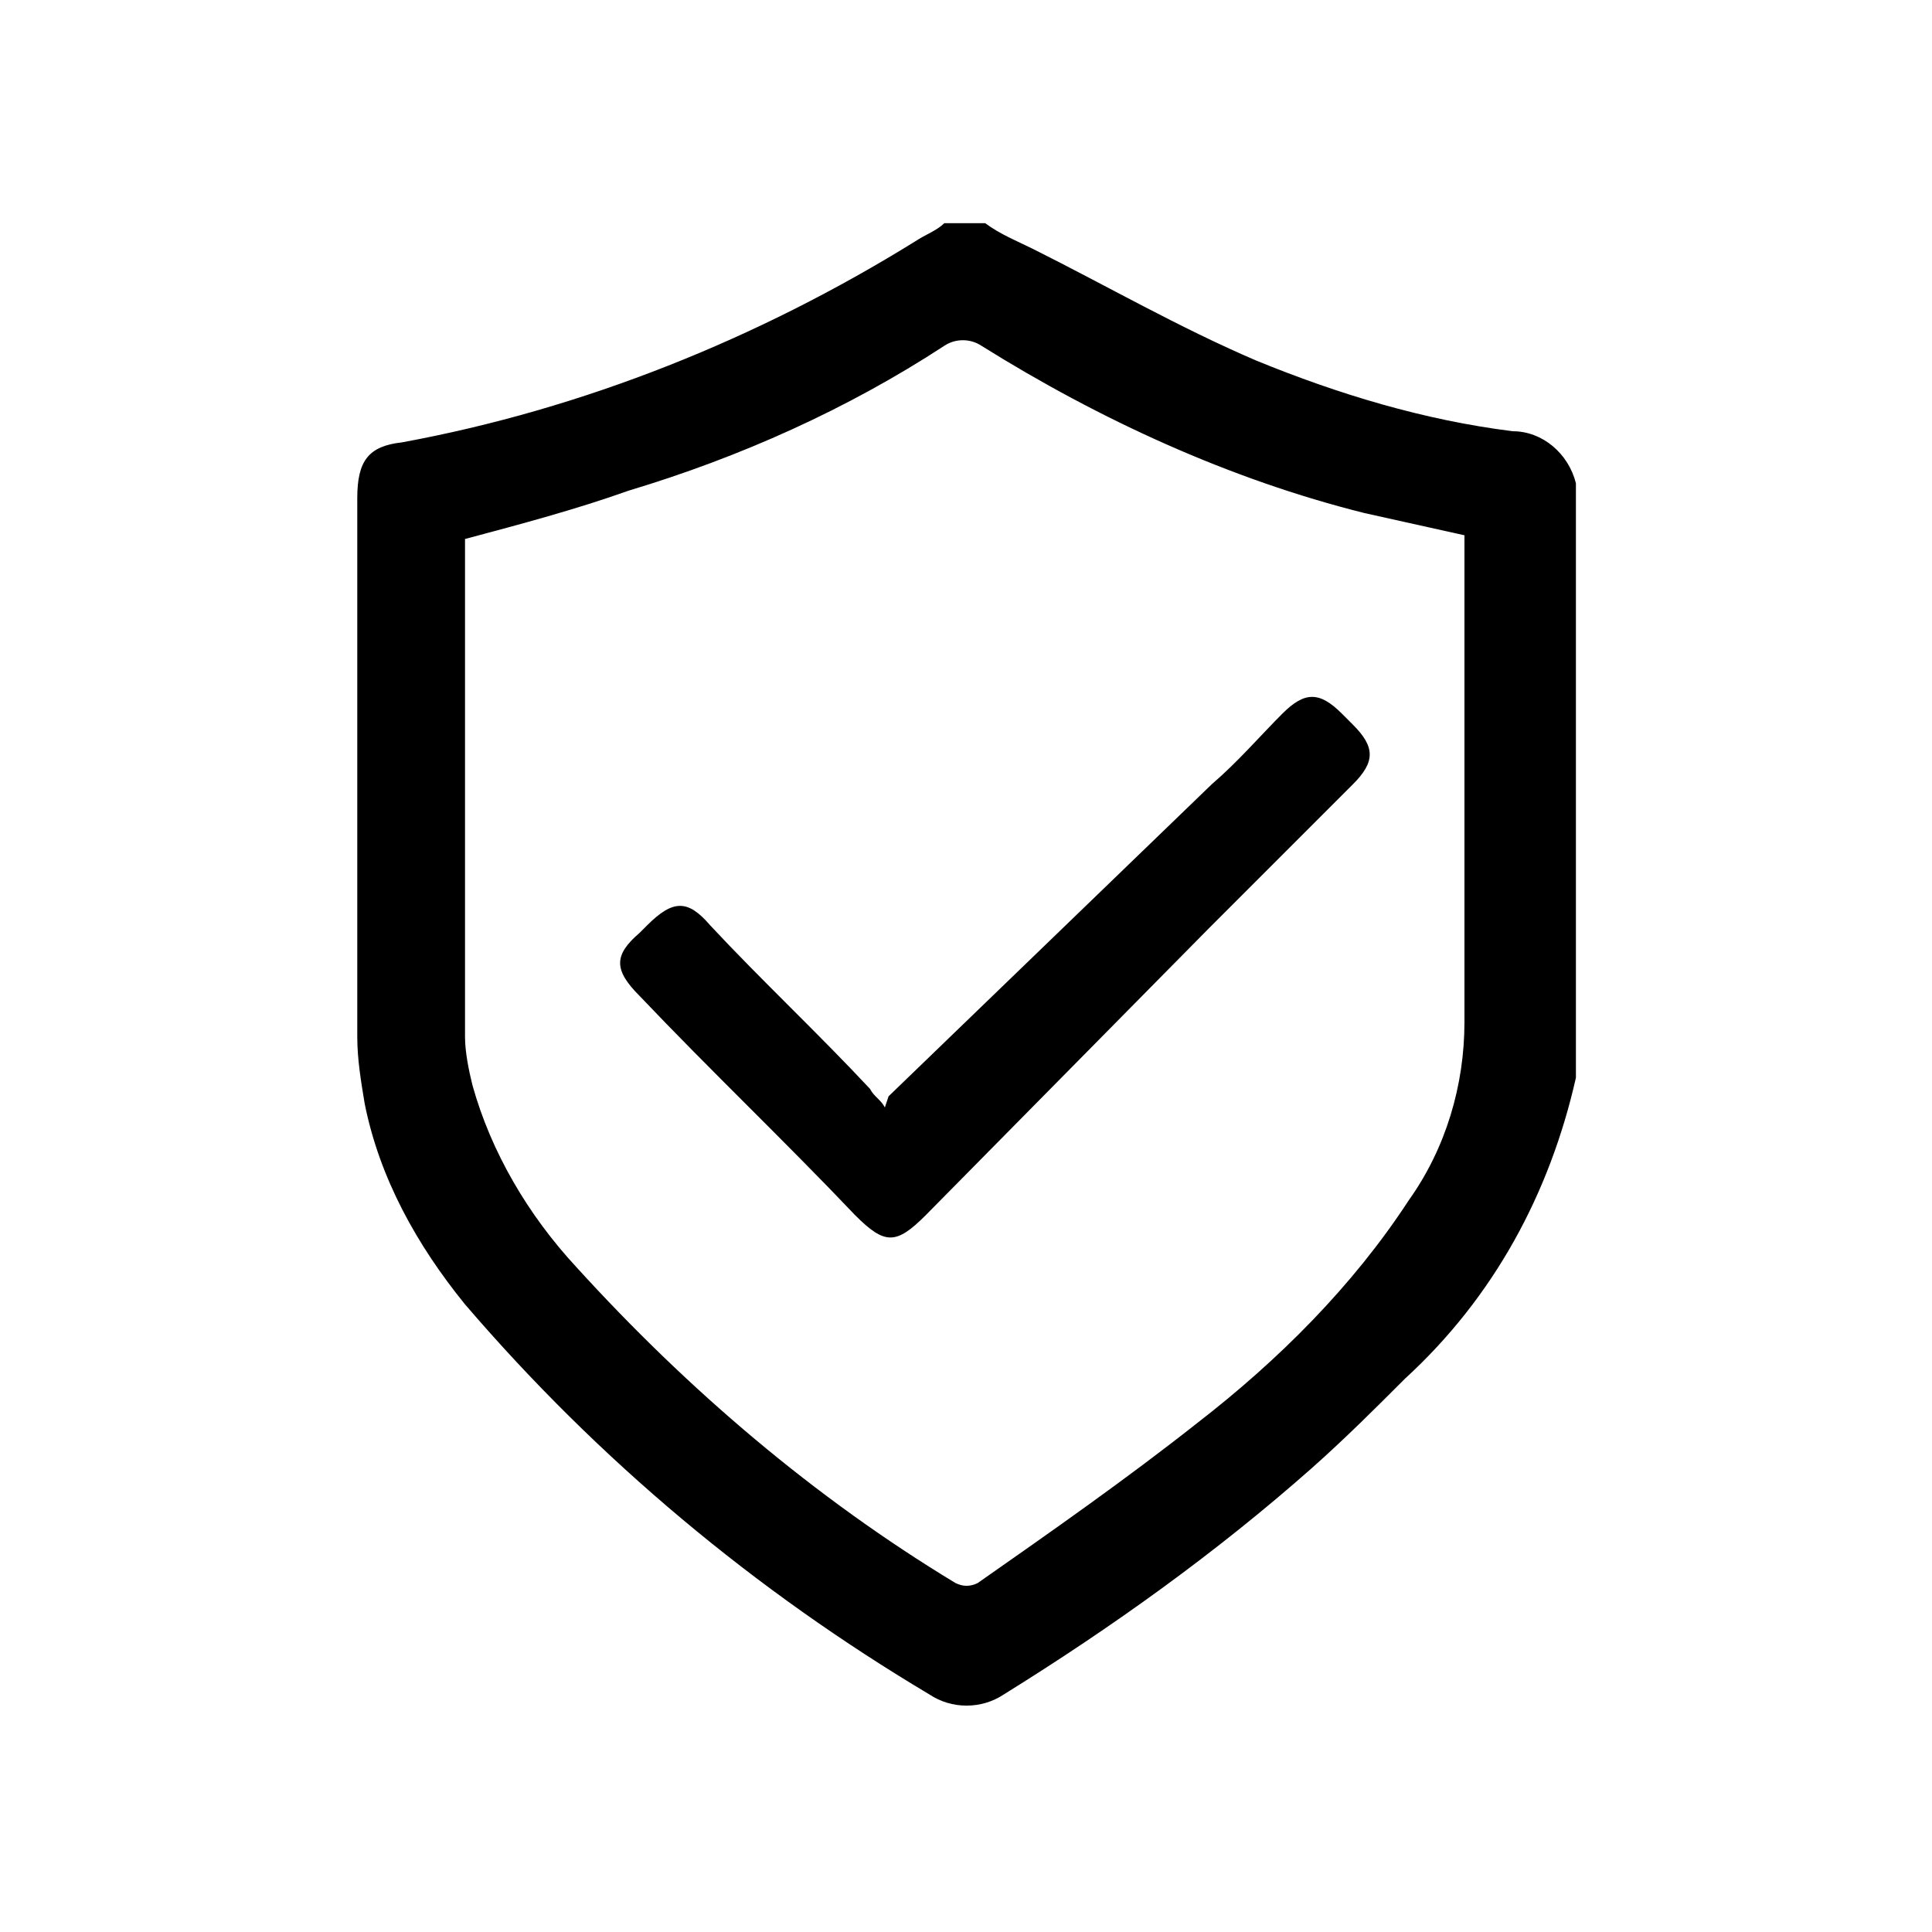<?xml version="1.0" encoding="utf-8"?>
<!-- Generator: Adobe Illustrator 21.0.0, SVG Export Plug-In . SVG Version: 6.00 Build 0)  -->
<svg version="1.1" id="Layer_1" xmlns="http://www.w3.org/2000/svg" xmlns:xlink="http://www.w3.org/1999/xlink" x="0px" y="0px"
	 viewBox="0 0 52 52" style="enable-background:new 0 0 52 52;" xml:space="preserve">
<style type="text/css">
	.st0{clip-path:url(#SVGID_2_);}
</style>
<g id="Group_2798" transform="translate(1343.116 1946.507)">
	<g>
		<defs>
			<rect id="SVGID_1_" x="-1333.5" y="-1940.5" width="32.8" height="40"/>
		</defs>
		<clipPath id="SVGID_2_">
			<use xlink:href="#SVGID_1_"  style="overflow:visible;"/>
		</clipPath>
		<g id="Group_2797" class="st0">
			<path id="Path_5681" d="M-1300.7-1917.5c-0.7,3.1-2.2,5.9-4.6,8.1c-0.8,0.8-1.6,1.6-2.5,2.4c-2.6,2.3-5.4,4.3-8.3,6.1
				c-0.6,0.4-1.4,0.4-2,0c-4.7-2.8-8.9-6.3-12.5-10.5c-1.3-1.6-2.3-3.4-2.7-5.4c-0.1-0.6-0.2-1.2-0.2-1.8c0-4.8,0-9.7,0-14.5
				c0-1,0.3-1.4,1.2-1.5c4.9-0.9,9.6-2.8,13.8-5.4c0.3-0.2,0.6-0.3,0.8-0.5h1.1c0.4,0.3,0.9,0.5,1.3,0.7c2,1,3.9,2.1,6,3
				c2.2,0.9,4.5,1.6,6.9,1.9c0.8,0,1.5,0.6,1.7,1.4V-1917.5z M-1330.6-1932c0,0.1,0,0.2,0,0.2c0,4.4,0,8.8,0,13.2
				c0,0.4,0.1,0.9,0.2,1.3c0.5,1.8,1.5,3.5,2.8,4.9c3,3.3,6.4,6.2,10.2,8.5c0.2,0.1,0.4,0.1,0.6,0c2-1.4,4-2.8,5.9-4.3
				c2.2-1.7,4.2-3.7,5.7-6c1-1.4,1.5-3.1,1.5-4.8c0-4.2,0-8.5,0-12.7c0-0.1,0-0.3,0-0.4c-0.9-0.2-1.8-0.4-2.7-0.6
				c-3.6-0.9-7.1-2.5-10.3-4.5c-0.3-0.2-0.7-0.2-1,0c-2.6,1.7-5.5,3-8.5,3.9C-1327.6-1932.8-1329.1-1932.4-1330.6-1932"/>
			<path id="Path_5682" d="M-1319.2-1917c2.9-2.8,5.8-5.6,8.7-8.4c0.7-0.6,1.3-1.3,1.9-1.9c0.6-0.6,1-0.6,1.6,0
				c0.1,0.1,0.2,0.2,0.3,0.3c0.6,0.6,0.6,1,0,1.6c-1.3,1.3-2.6,2.6-3.9,3.9l-7.6,7.7c-0.8,0.8-1.1,0.8-1.9,0c-1.9-2-3.9-3.9-5.8-5.9
				c-0.7-0.7-0.7-1.1,0-1.7l0.2-0.2c0.7-0.7,1.1-0.7,1.7,0c1.4,1.5,2.9,2.9,4.3,4.4c0.1,0.2,0.3,0.3,0.4,0.5L-1319.2-1917"/>
		</g>
	</g>
</g>
</svg>
